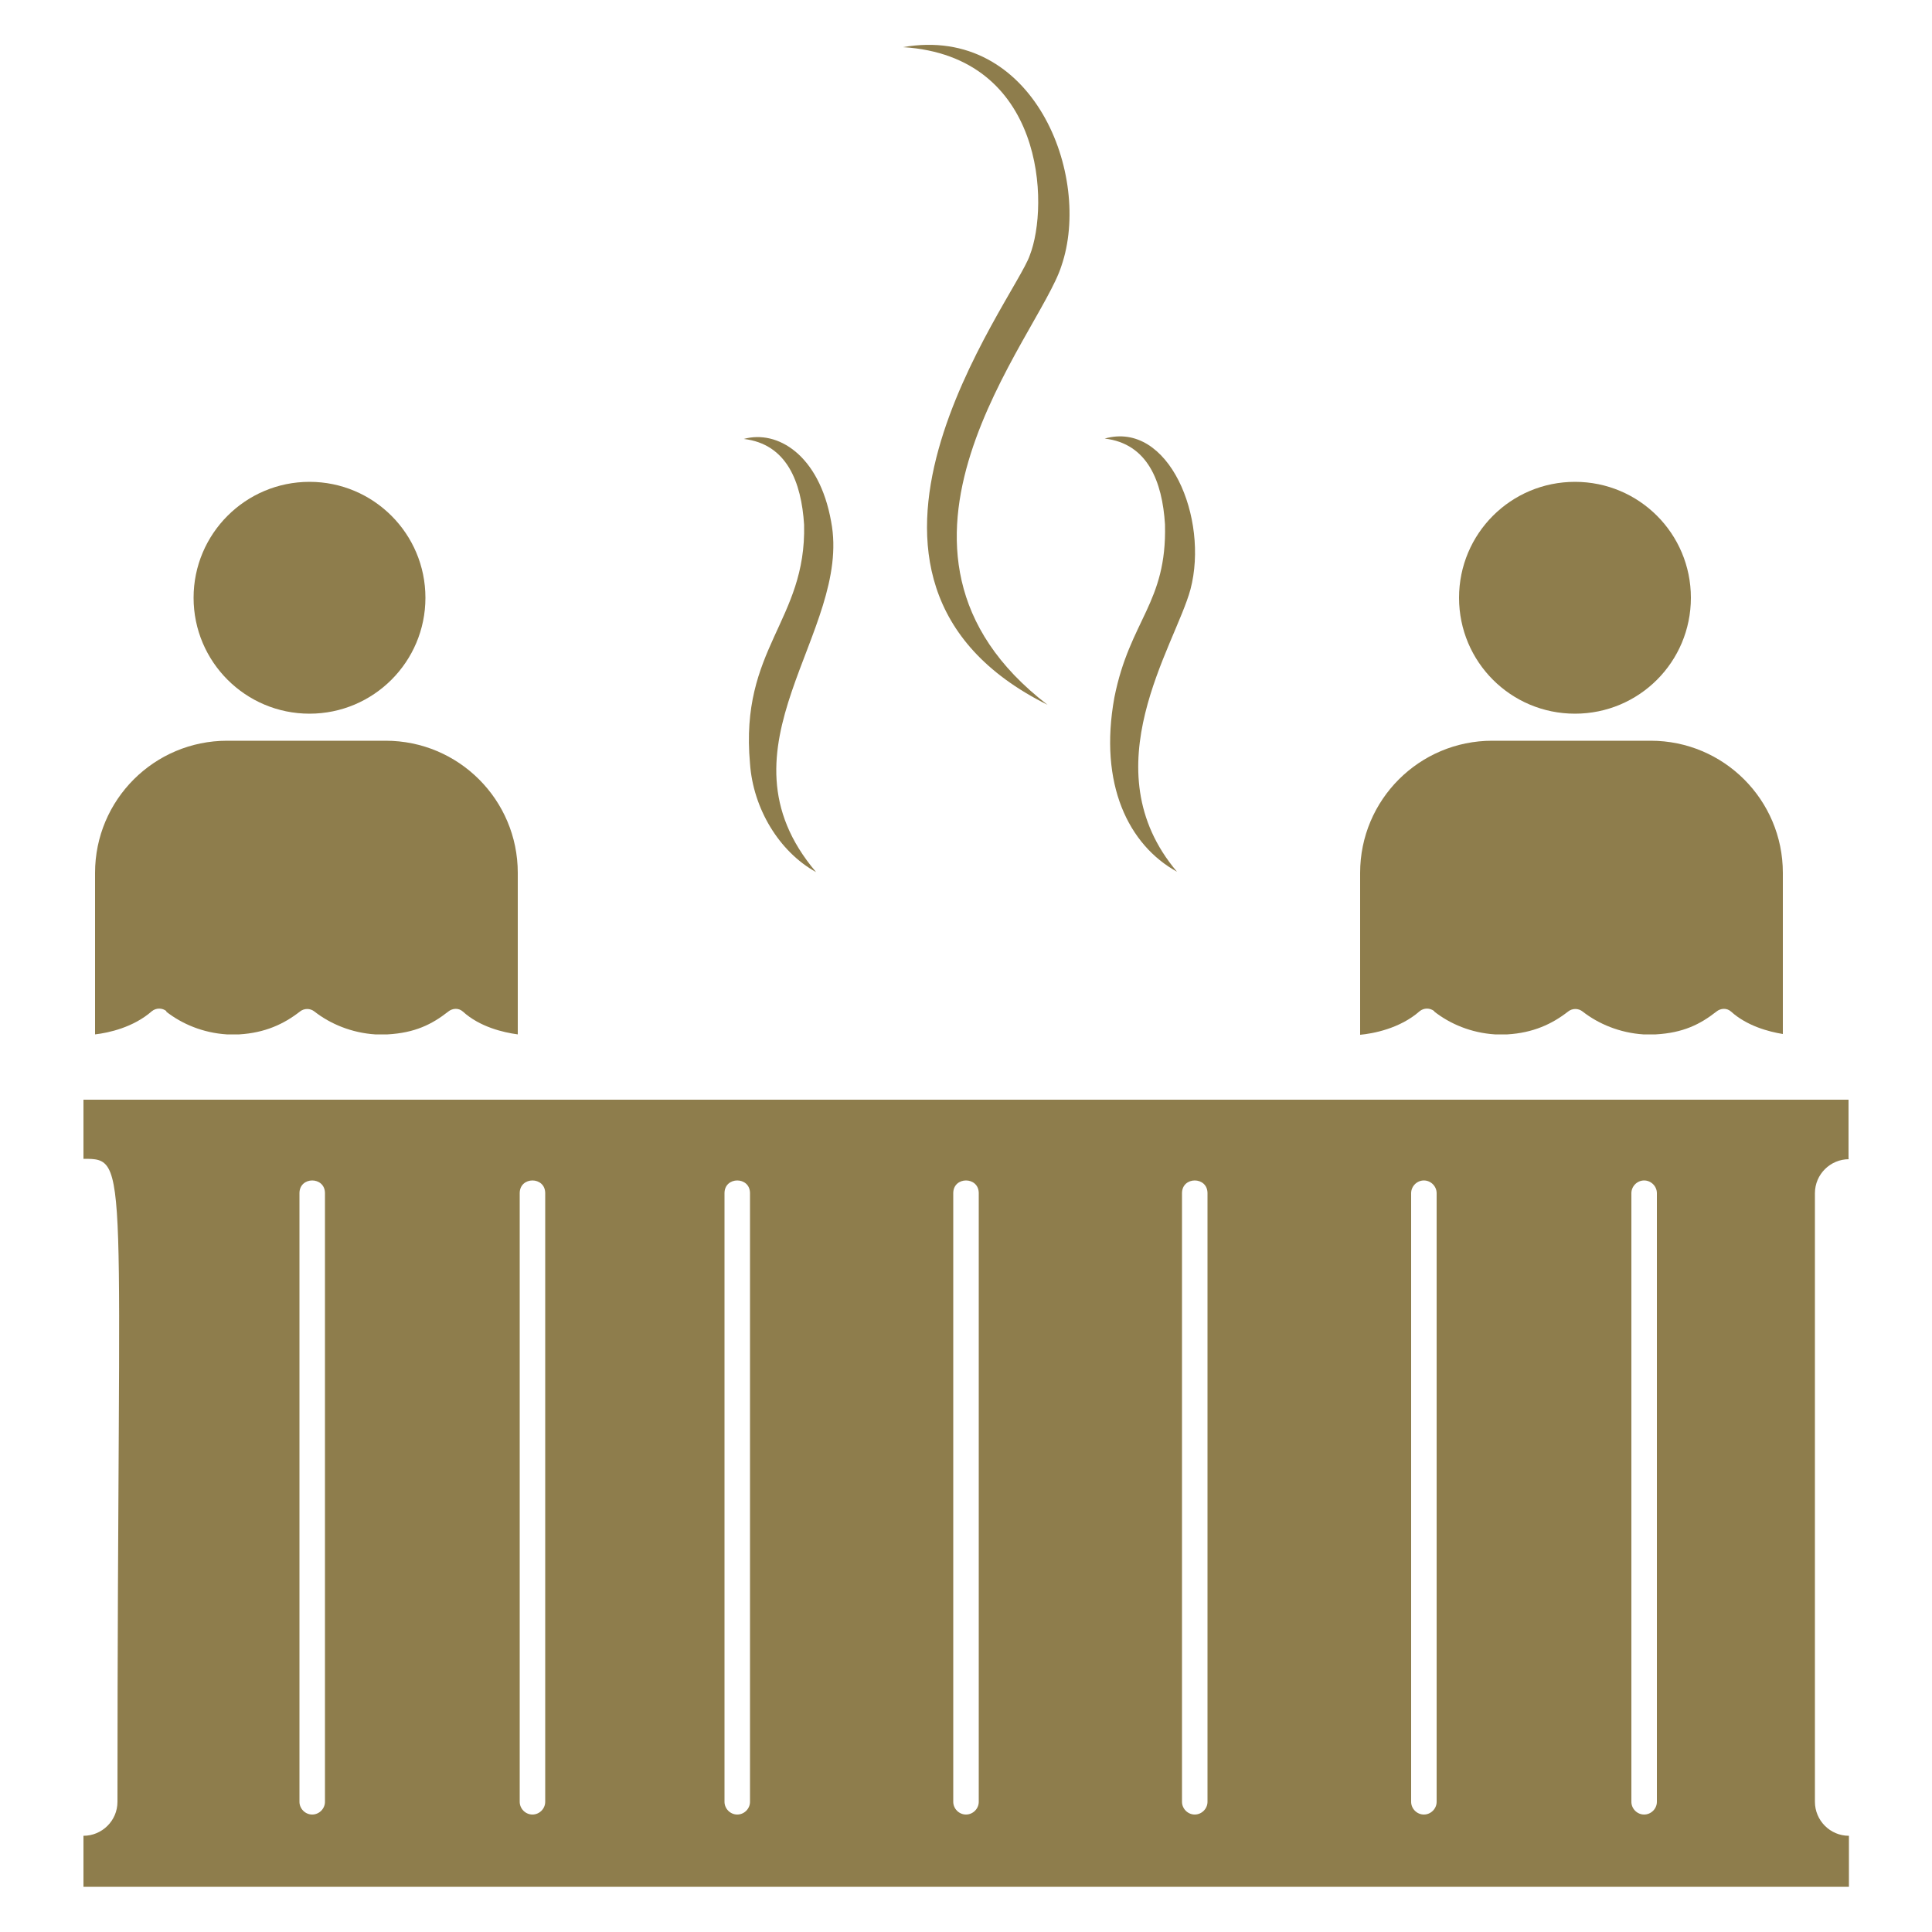 <?xml version="1.0" encoding="UTF-8"?>
<svg id="Layer_1" data-name="Layer 1" xmlns="http://www.w3.org/2000/svg" version="1.1" viewBox="0 0 50 50">
  <defs>
    <style>
      .cls-1 {
        fill: #8e7d4c;
        stroke-width: 0px;
      }
    </style>
  </defs>
  <circle class="cls-1" cx="8.01" cy="15.47" r="3"/>
  <path class="cls-1" d="M40.76,18.47c1.66,0,3-1.34,3-3s-1.34-3-3-3-3,1.34-3,3,1.34,3,3,3Z"/>
  <path class="cls-1" d="M4.3,26.18c.41.32.95.55,1.57.59.11,0,.21,0,.32,0,.67-.04,1.16-.27,1.57-.59.11-.09.27-.09.38,0,.41.32.96.55,1.57.59.11,0,.21,0,.32,0,.71-.04,1.15-.26,1.57-.59.11-.09.27-.1.38,0,.44.4,1.05.54,1.42.59v-4.18c0-1.89-1.53-3.42-3.42-3.42h-4.1c-1.89,0-3.42,1.53-3.42,3.42v4.18c.35-.04.99-.18,1.47-.6.11-.09.27-.09.38,0Z"/>
  <path class="cls-1" d="M37.12,26.18c.41.32.95.55,1.57.59.11,0,.21,0,.32,0,.67-.04,1.16-.27,1.57-.59.11-.09.27-.09.38,0,.41.32.96.55,1.57.59.11,0,.21,0,.32,0,.71-.04,1.15-.26,1.57-.59.11-.09.27-.1.38,0,.41.37.97.52,1.34.58v-4.17c0-1.89-1.53-3.42-3.42-3.42h-4.1c-1.89,0-3.42,1.53-3.42,3.42v4.19c.33-.03,1.03-.16,1.54-.61.11-.09.27-.09.38,0Z"/>
  <path class="cls-1" d="M47.84,29.99v-1.53H2.16v1.53c1.22,0,.88,0,.88,16.64,0,.49-.4.88-.88.88v1.32h45.69v-1.32c-.49,0-.88-.4-.88-.88v-15.75c0-.49.4-.88.88-.88ZM8.41,46.63c0,.18-.15.33-.33.33s-.33-.15-.33-.33v-15.75c0-.44.66-.44.66,0v15.75ZM14.11,46.63c0,.18-.15.33-.33.33s-.33-.15-.33-.33v-15.75c0-.44.66-.44.66,0v15.75ZM19.41,46.63c0,.18-.15.33-.33.33s-.33-.15-.33-.33v-15.75c0-.44.66-.44.66,0v15.75ZM25.33,46.63c0,.18-.15.33-.33.33s-.33-.15-.33-.33v-15.75c0-.44.66-.44.66,0v15.75ZM31.25,46.63c0,.18-.15.33-.33.33s-.33-.15-.33-.33v-15.75c0-.44.66-.44.66,0v15.75ZM37.18,46.63c0,.18-.15.33-.33.33s-.33-.15-.33-.33v-15.75c0-.18.15-.33.33-.33s.33.15.33.33v15.75ZM42.88,46.63c0,.18-.15.33-.33.33s-.33-.15-.33-.33v-15.75c0-.18.15-.33.33-.33s.33.15.33.33v15.75Z"/>
  <path class="cls-1" d="M26.65,6.61c-.38,1.13-6.07,8.38.46,11.63-5.21-4-.21-9.54.36-11.36.8-2.33-.72-6.25-4.1-5.66,3.67.23,3.79,4.09,3.28,5.39Z"/>
  <path class="cls-1" d="M20.81,13.58c.06,2.49-1.67,3.2-1.4,6.18.08,1.16.75,2.28,1.71,2.81-2.75-3.24.94-6.2.39-9.07-.31-1.74-1.4-2.38-2.26-2.14,1.11.13,1.49,1.11,1.56,2.22Z"/>
  <path class="cls-1" d="M30.15,13.58c.05,2.03-.91,2.46-1.31,4.47-.41,2.25.37,3.82,1.62,4.51-2.26-2.67-.05-5.83.35-7.31.48-1.83-.56-4.37-2.22-3.9,1.11.13,1.49,1.11,1.56,2.22Z"/>
</svg>